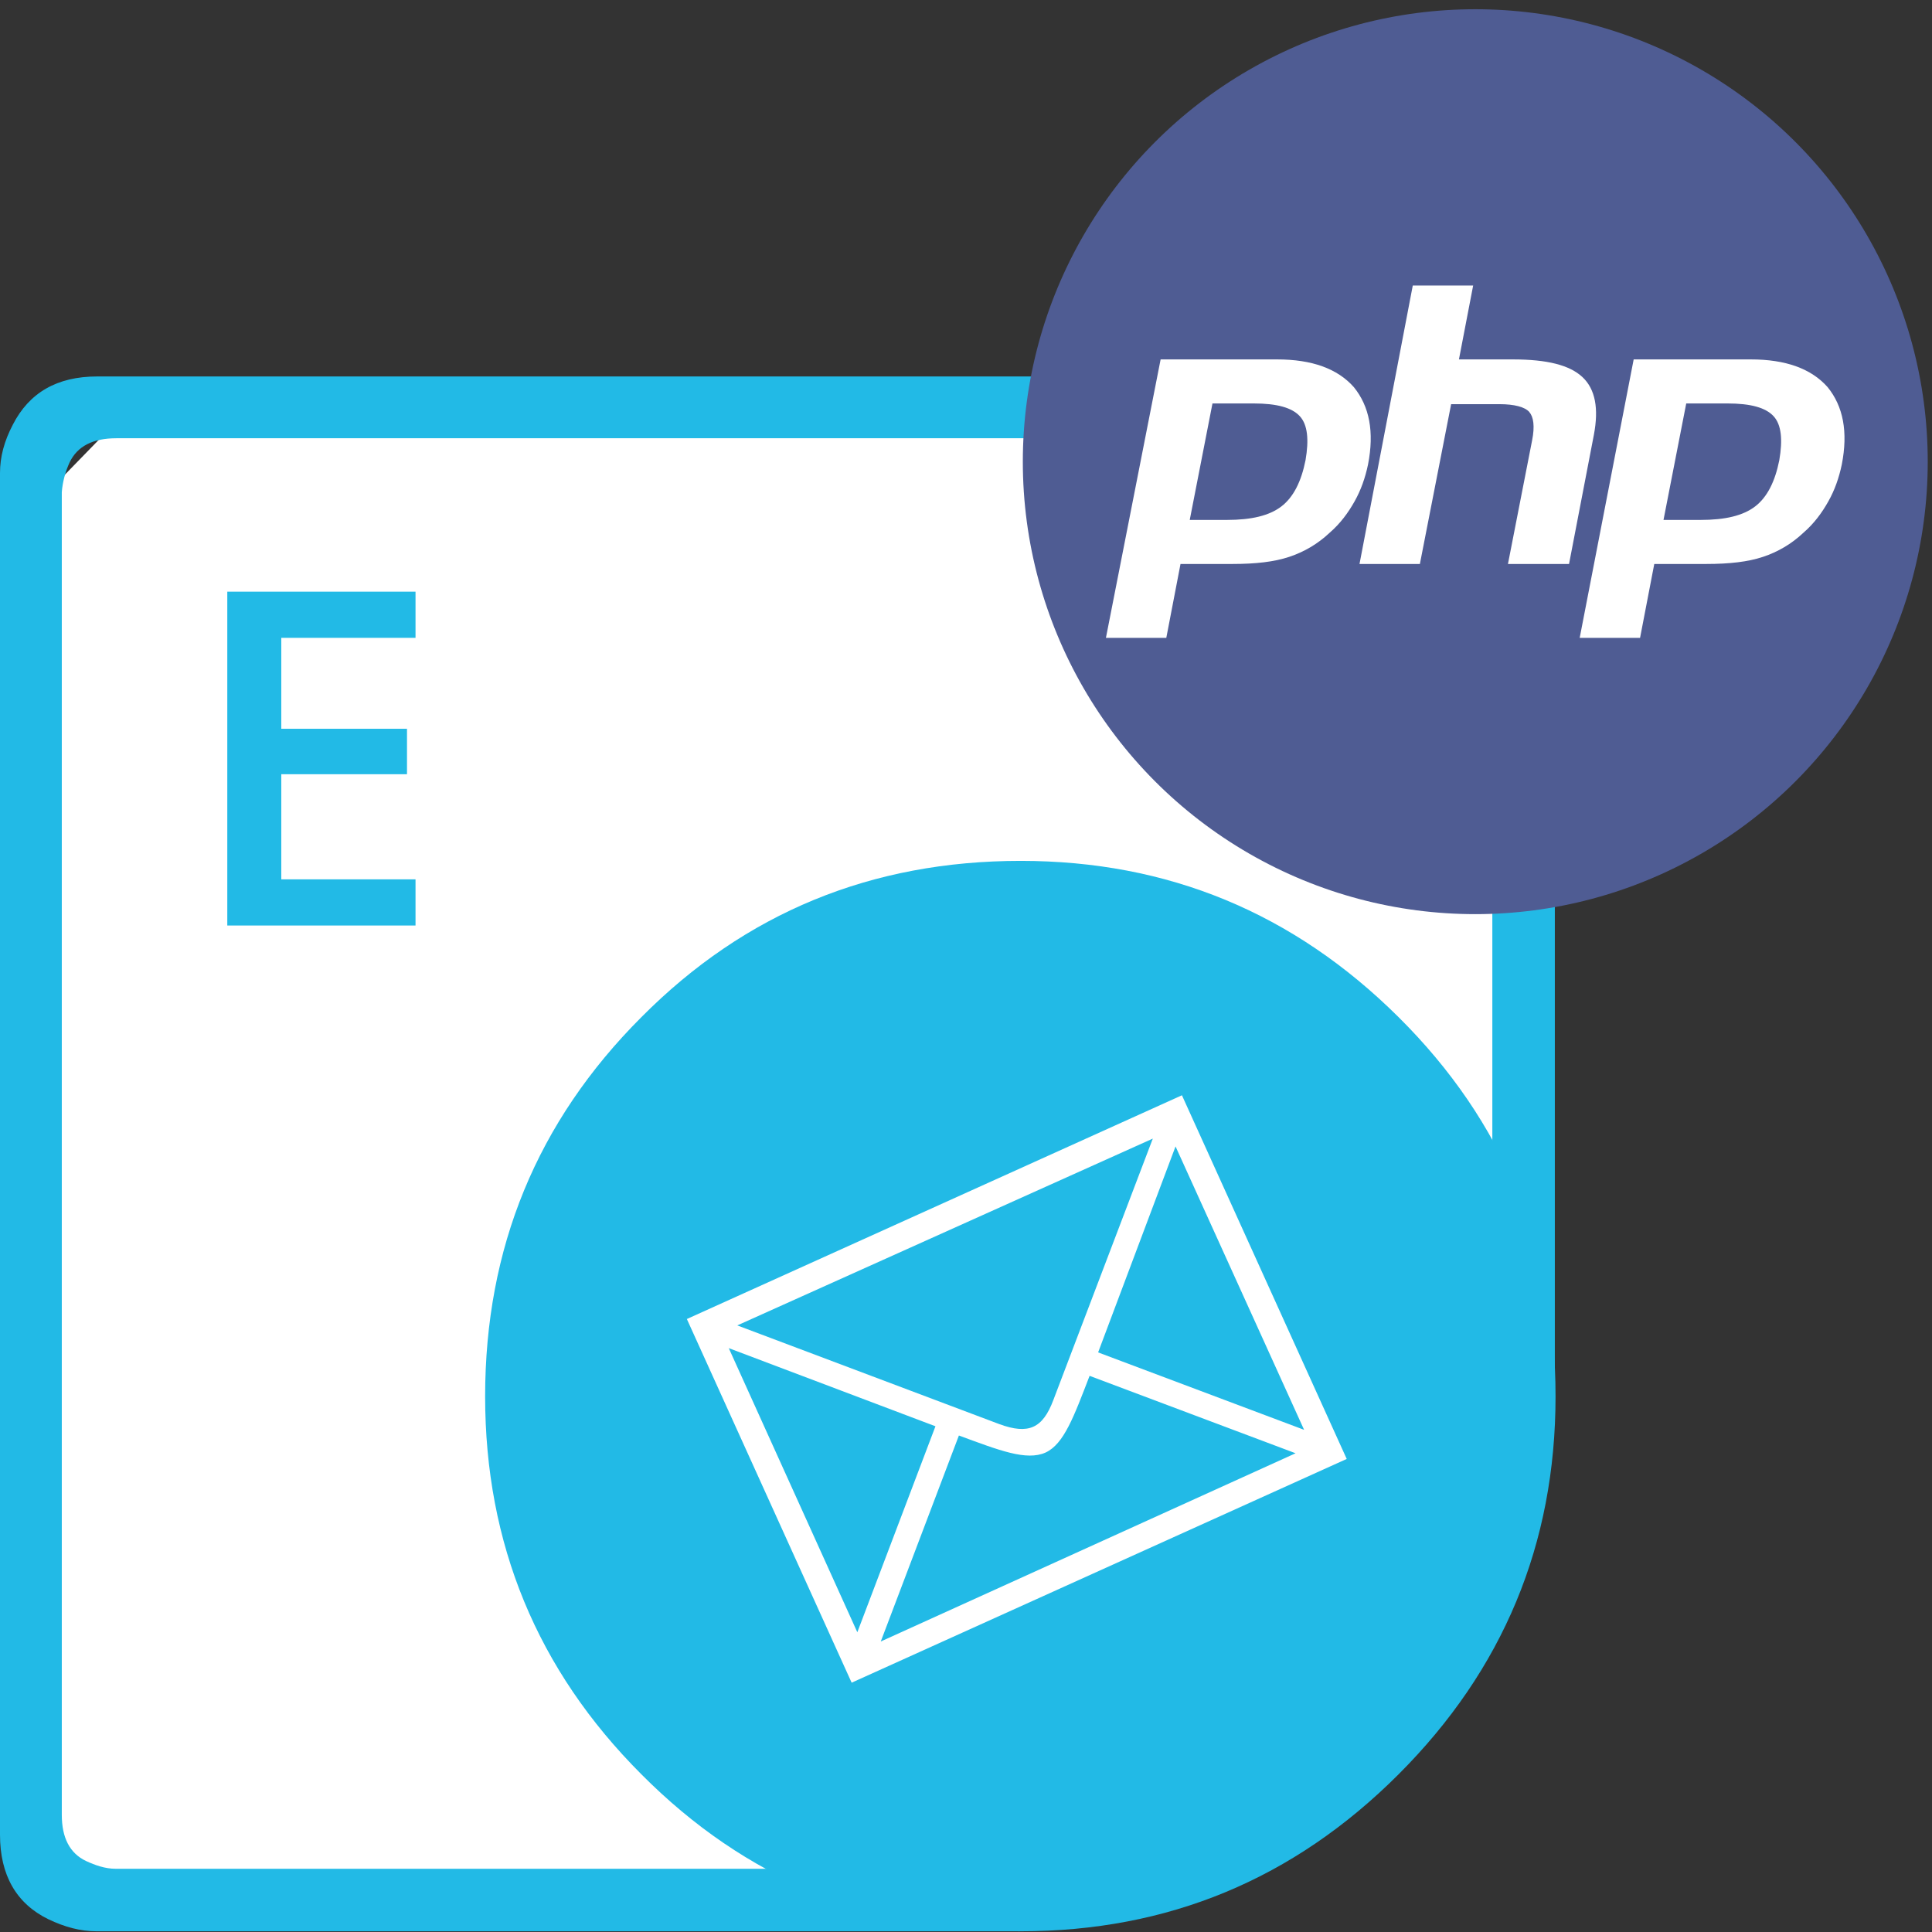 <?xml version="1.0" encoding="utf-8"?>
<!-- Generator: Adobe Illustrator 25.2.0, SVG Export Plug-In . SVG Version: 6.00 Build 0)  -->
<svg version="1.1" id="Layer_1" xmlns="http://www.w3.org/2000/svg" xmlns:xlink="http://www.w3.org/1999/xlink" x="0px" y="0px"
	 viewBox="0 0 272 272" style="enable-background:new 0 0 272 272;" xml:space="preserve">
<rect x="0" y="0" width="272" height="272" fill="#333333" stroke="none"/>
<style type="text/css">
	.st0{fill:#FFFFFF;}
	.st1{fill-rule:evenodd;clip-rule:evenodd;fill:#22BAE6;}
	.st2{fill:#22BAE6;}
	.st3{fill-rule:evenodd;clip-rule:evenodd;fill:#FFFFFF;}
	.st4{fill:#4F5C93;}
</style>
<g id="Email">
	<polygon class="st0" points="211.1,65.6 203.9,60.9 14.9,60.9 7.8,68.2 7.8,257.7 12.4,263.9 153.5,263.9 211.1,190.9 	"/>
	<path class="st1" d="M68.3,196.6c0-20.9,7.3-38.7,22-53.4c14.6-14.7,32.4-22,53.4-22c20.7,0,38.4,7.3,53.2,22
		c14.8,14.7,22.1,32.4,22.1,53.4c0,20.8-7.4,38.5-22.1,53.2c-14.8,14.8-32.5,22.1-53.2,22.1c-21,0-38.8-7.4-53.4-22.1
		C75.6,235.1,68.3,217.3,68.3,196.6"/>
	<path class="st1" d="M218.9,196.6h-8.8V69.4c0-3.2-1.1-5.4-3.5-6.6c-0.8-0.4-1.7-0.7-2.8-0.9l-1.3-0.2H16.4c-3.3,0-5.5,1.1-6.6,3.4
		c-0.6,1.3-1,2.8-1.1,4.2v186.2c0,3.2,1.1,5.4,3.4,6.5c1.3,0.6,2.7,1.1,4.2,1.1h123.4l3.9,8.8h-130c-2.3,0-4.5-0.6-6.8-1.7
		C2.3,268,0,264,0,258.3V66.6c0-2.3,0.6-4.5,1.8-6.8C4.1,55.3,8,53,13.7,53h191.6l2.1,0.2c1.7,0.2,3.3,0.7,4.7,1.5
		c4.5,2.3,6.8,6.2,6.8,11.9V196.6z"/>
	<g>
		<path class="st2" d="M58.5,130.3H32v-47h26.5v6.5H39.6v12.8h17.7v6.4H39.6v14.8h18.9V130.3z"/>
	</g>
	<path class="st3" d="M119.9,236.9l-23.2-51.2l69.7-31.5l23.2,51.2L119.9,236.9z M165.5,161.4l-10.9,29l29,10.9L165.5,161.4z
		 M103.8,186.6l36.9,13.9c4.1,1.5,6.1,0.6,7.6-3.4l14-36.8L103.8,186.6z M182.4,204.6l-29-10.9c-2.2,5.7-3.6,9.6-6.2,10.8
		c-2.7,1.2-6.5-0.3-12.2-2.4l-11,29L182.4,204.6z M102.6,189.8l18.1,40l11-29L102.6,189.8z"/>
</g>
<circle class="st4" cx="207.7" cy="65" r="63.7"/>
<g>
	<path class="st0" d="M176.5,56.8c3.3,0,5.4,0.6,6.5,1.8s1.3,3.3,0.8,6.2c-0.6,3-1.7,5.2-3.4,6.5s-4.2,1.9-7.7,1.9h-5.2l3.2-16.4
		C170.7,56.8,176.5,56.8,176.5,56.8z M155.7,89.8h8.5l2-10.4h7.3c3.3,0,5.9-0.3,8-1s4-1.8,5.7-3.4c1.5-1.3,2.6-2.8,3.5-4.4
		s1.5-3.3,1.9-5.2c0.9-4.6,0.2-8.2-2-10.9c-2.3-2.6-5.9-3.9-10.8-3.9h-16.4L155.7,89.8z"/>
	<path class="st0" d="M198.9,40.2h8.5l-2,10.4h7.6c4.8,0,8,0.8,9.8,2.5s2.3,4.4,1.6,8.1l-3.5,18.2h-8.6l3.4-17.4
		c0.4-2,0.2-3.3-0.4-4c-0.6-0.7-2.1-1.1-4.2-1.1h-6.8l-4.4,22.5h-8.5L198.9,40.2z"/>
	<path class="st0" d="M243.2,56.8c3.3,0,5.4,0.6,6.5,1.8s1.3,3.3,0.8,6.2c-0.6,3-1.7,5.2-3.4,6.5s-4.2,1.9-7.7,1.9h-5.2l3.2-16.4
		C237.4,56.8,243.2,56.8,243.2,56.8z M222.4,89.8h8.5l2-10.4h7.3c3.3,0,5.9-0.3,8-1s4-1.8,5.7-3.4c1.5-1.3,2.6-2.8,3.5-4.4
		s1.5-3.3,1.9-5.2c0.9-4.6,0.2-8.2-2-10.9c-2.3-2.6-5.9-3.9-10.8-3.9H230L222.4,89.8z"/>
</g>
</svg>
